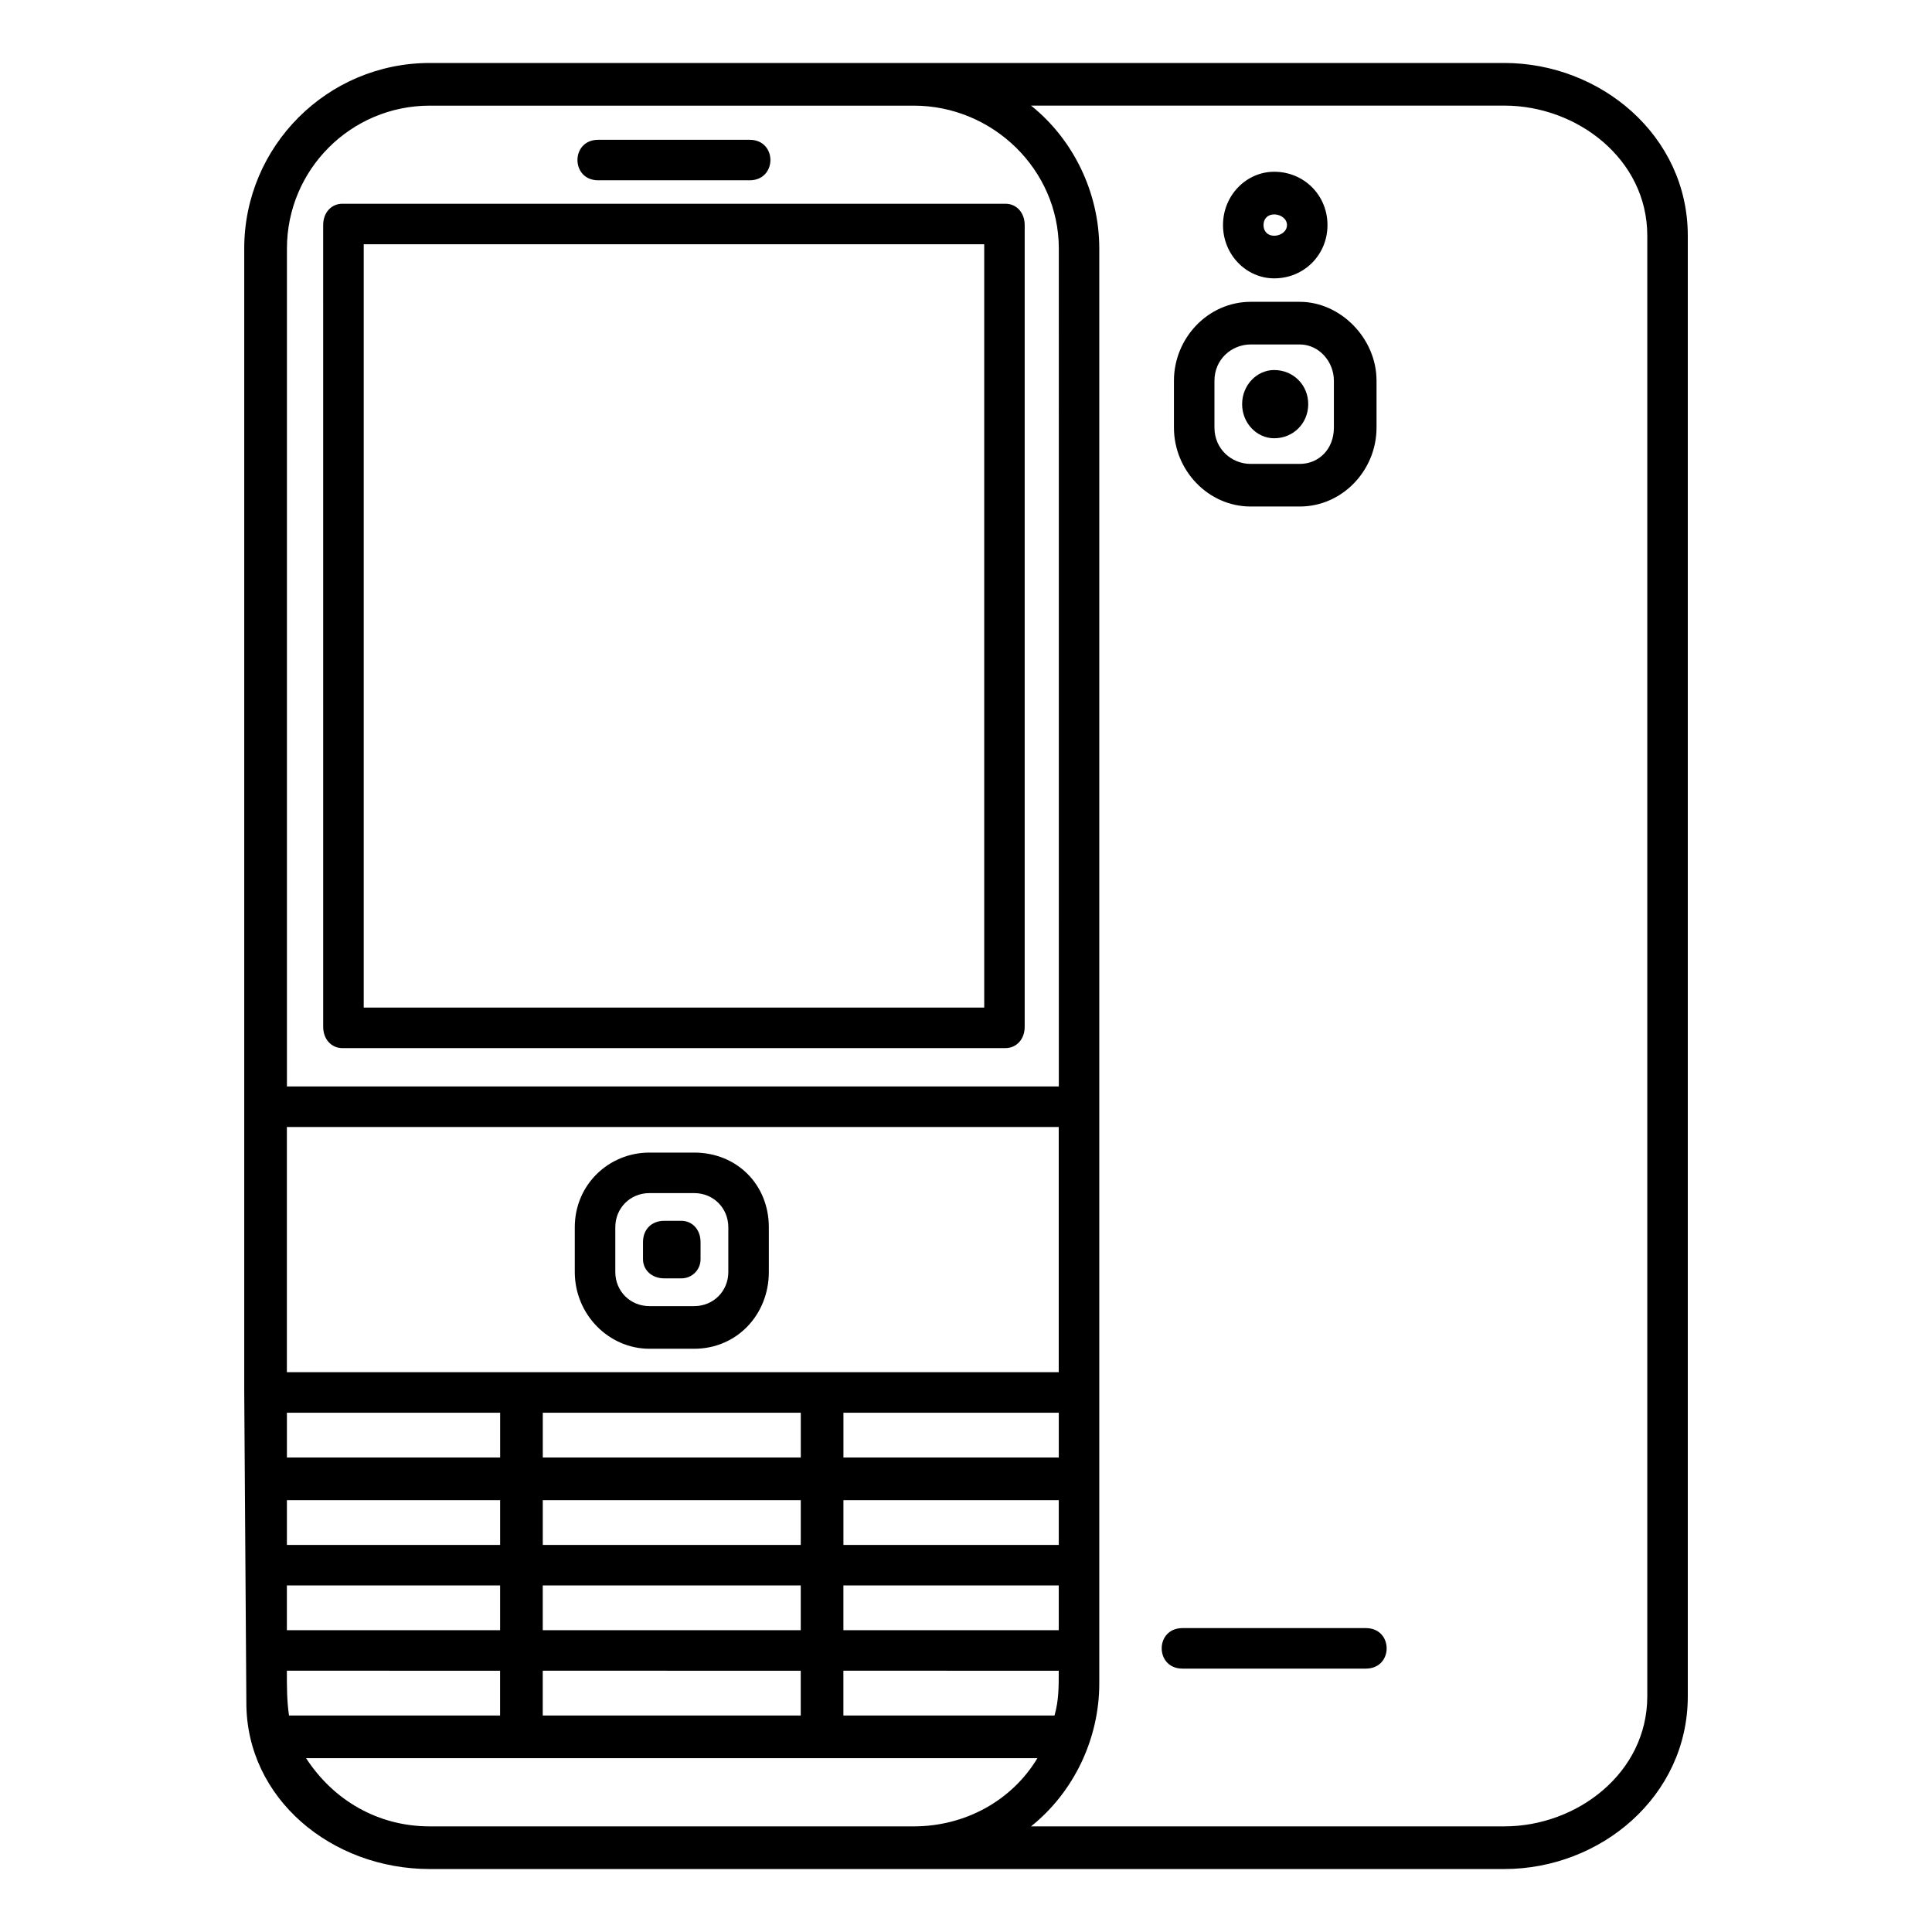 <?xml version="1.0" encoding="UTF-8"?>
<!-- Uploaded to: SVG Find, www.svgfind.com, Generator: SVG Find Mixer Tools -->
<svg fill="#000000" width="800px" height="800px" version="1.1" viewBox="144 144 512 512" xmlns="http://www.w3.org/2000/svg">
 <path d="m481.65 242.06c5.082 0 9.043 3.953 9.043 9.043 0 5.082-3.953 9.043-9.043 9.043-4.519 0-8.473-3.953-8.473-9.043-0.004-5.086 3.953-9.043 8.473-9.043zm-57.074 265.59v-64.988h-204.55v64.98c67.809 0.008 136.18 0.008 204.55 0.008zm-215.29 87.582-0.562-82.5v-302.88c0-27.125 22.035-49.16 49.16-49.16h284.8c25.426 0 48.598 19.211 48.598 45.77v387.08c0 26.562-23.172 45.77-48.598 45.77h-284.8c-25.996 0-48.598-18.648-48.598-44.078zm11.301 3.391h55.941v-11.863l-56.504-0.004c0 4.519 0 7.91 0.562 11.867zm67.246 0h68.371v-11.863l-68.371-0.004zm79.676 0h55.941c1.129-3.953 1.129-7.344 1.129-11.863l-57.07-0.004zm51.418 11.305h-193.82c7.344 11.301 19.211 18.082 32.773 18.082h128.27c13.566 0 25.996-6.781 32.777-18.082zm-198.9-33.906h56.508v-11.863h-56.508zm67.809 0h68.371v-11.863h-68.371zm79.676 0h57.07v-11.863h-57.07zm67.809 14.125c0 14.691-6.781 28.816-18.082 37.859h125.45c19.211 0 37.859-14.125 37.859-34.469v-387.08c0-20.344-18.645-34.469-37.859-34.469h-125.45c11.301 9.043 18.082 23.172 18.082 37.859v380.3zm-215.29-36.727h56.508v-11.863h-56.508zm67.809 0h68.371v-11.863h-68.371zm79.676 0h57.07v-11.863h-57.07zm-147.48-23.168h56.508v-11.863l-56.508-0.004zm67.809 0h68.371v-11.863l-68.371-0.004zm79.676 0h57.07v-11.863l-57.07-0.004zm-147.48-98.324h204.56l-0.004-222.07c0-20.906-17.516-37.859-38.426-37.859h-128.27c-20.906 0-37.859 16.953-37.859 37.859zm237.33 154.27c-7.344 0-7.344-10.734 0-10.734h48.598c7.344 0 7.344 10.734 0 10.734zm24.301-396.68c7.91 0 14.125 6.219 14.125 14.125 0 7.91-6.219 14.125-14.125 14.125-7.344 0-13.562-6.219-13.562-14.125 0-7.91 6.215-14.125 13.562-14.125zm0 11.301c-1.691 0-2.828 1.129-2.828 2.828 0 1.691 1.129 2.828 2.828 2.828 1.691 0 3.391-1.129 3.391-2.828 0-1.695-1.695-2.828-3.391-2.828zm-246.94-2.824h175.74c2.828 0 5.082 2.262 5.082 5.652v212.46c0 3.391-2.262 5.652-5.082 5.652l-175.74 0.004c-2.828 0-5.082-2.262-5.082-5.652l-0.004-212.47c0-3.391 2.258-5.648 5.086-5.648zm170.09 10.738h-164.43v202.29h164.44v-202.29zm-102.28-16.953c-7.344 0-7.344-10.734 0-10.734h40.117c7.344 0 7.344 10.734 0 10.734zm172.91 32.207h13c10.734 0 20.344 9.609 20.344 20.906v12.434c0 11.301-9.043 20.906-20.344 20.906h-13c-11.301 0-20.344-9.609-20.344-20.906v-12.434c0.004-11.297 9.043-20.906 20.344-20.906zm13 11.301h-13c-5.082 0-9.609 3.953-9.609 9.609v12.434c0 5.652 4.519 9.609 9.609 9.609h13c5.082 0 9.043-3.953 9.043-9.609v-12.434c0-5.09-3.957-9.609-9.043-9.609zm-172.35 214.16h11.867c11.301 0 19.781 8.473 19.781 19.781v11.863c0 11.301-8.473 20.344-19.781 20.344h-11.863c-10.734 0-19.781-9.043-19.781-20.344v-11.863c0-11.305 9.039-19.781 19.777-19.781zm11.867 10.738h-11.863c-5.082 0-9.043 3.953-9.043 9.043v11.863c0 5.082 3.953 9.043 9.043 9.043h11.863c5.082 0 9.043-3.953 9.043-9.043v-11.863c-0.004-5.09-3.957-9.043-9.043-9.043zm-7.914 7.344h4.519c2.828 0 5.082 2.262 5.082 5.652v4.519c0 2.828-2.262 5.082-5.082 5.082h-4.519c-3.391 0-5.652-2.262-5.652-5.082v-4.519c0.004-3.391 2.262-5.652 5.652-5.652z" fill-rule="evenodd"/>
</svg>